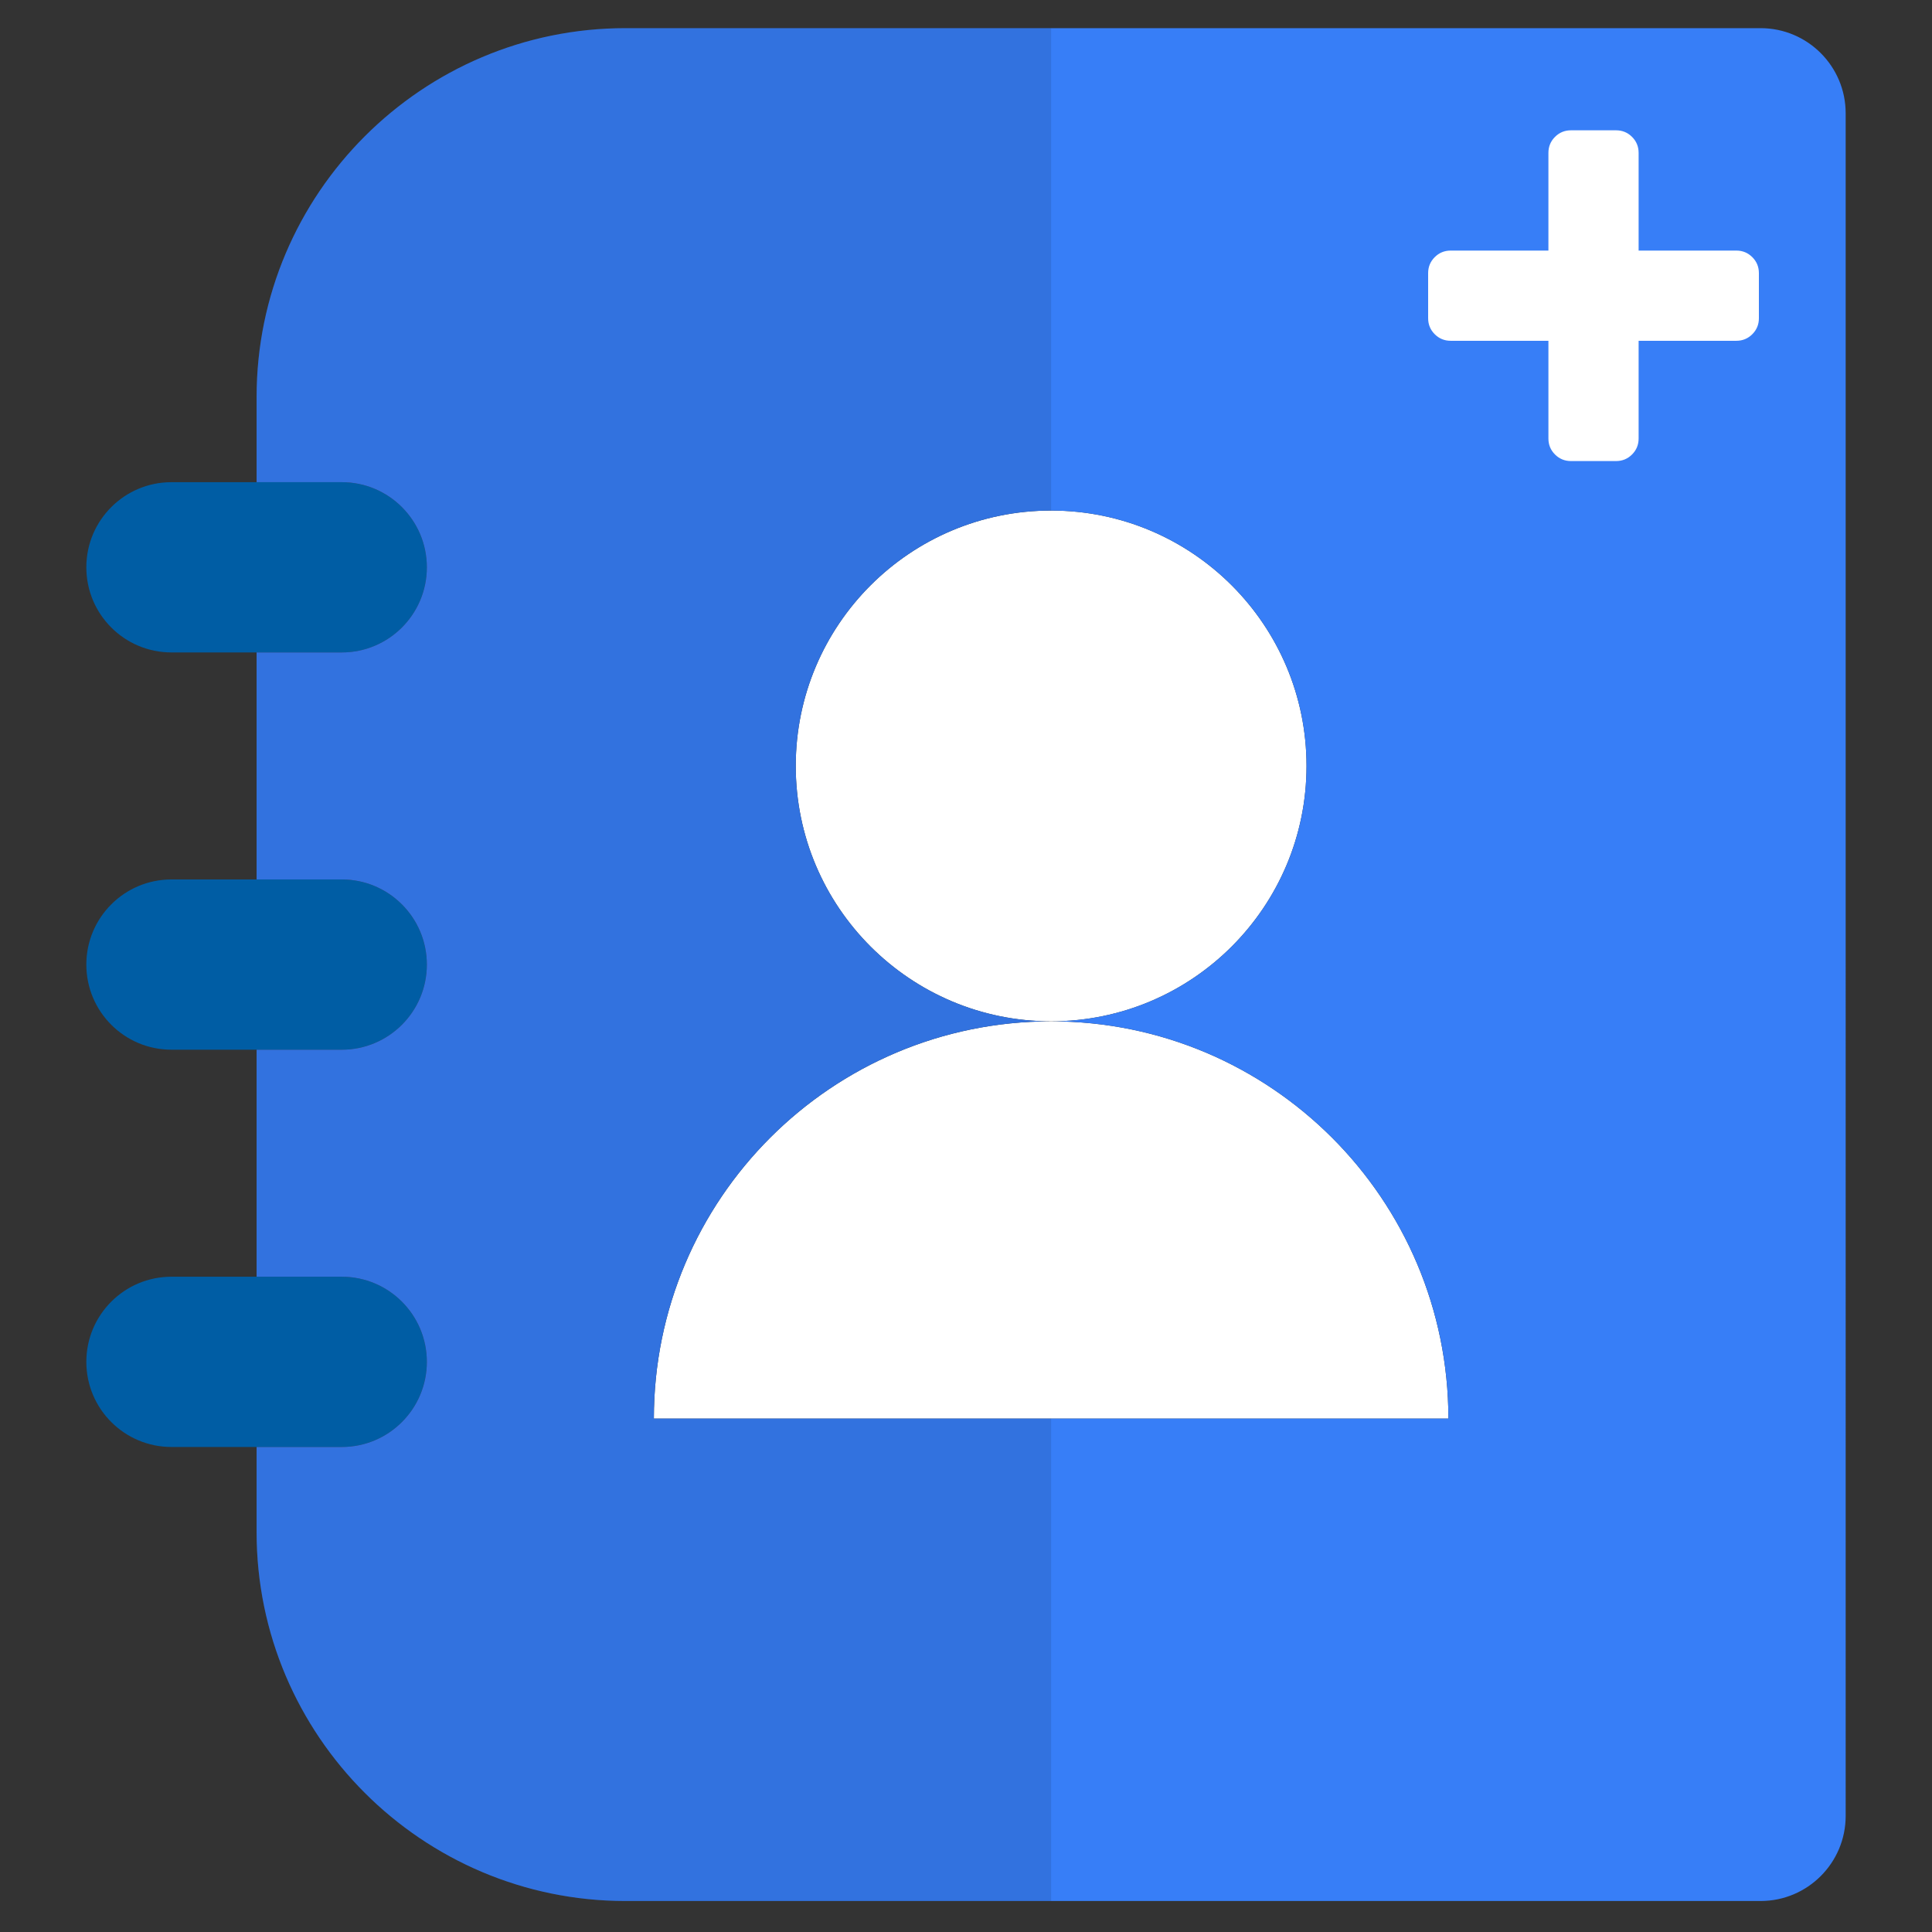 <?xml version="1.0" encoding="utf-8"?>
<!-- Generator: Adobe Illustrator 16.0.0, SVG Export Plug-In . SVG Version: 6.00 Build 0)  -->
<!DOCTYPE svg PUBLIC "-//W3C//DTD SVG 1.1//EN" "http://www.w3.org/Graphics/SVG/1.1/DTD/svg11.dtd">
<svg version="1.1" id="Layer_1" xmlns="http://www.w3.org/2000/svg" xmlns:xlink="http://www.w3.org/1999/xlink" x="0px" y="0px"
	 width="1114.112px" height="1114.112px" viewBox="-54.964 -16.236 1114.112 1114.112"
	 enable-background="new -54.964 -16.236 1114.112 1114.112" xml:space="preserve">
<rect x="-54.964" y="-16.236" width="1114.112" height="1114.112" fill="#333333" stroke="none"/>
<g>
	<g>
		<path fill="#005DA4" d="M43.91,360.002h49.092h49.091c27.112,0,49.091-21.98,49.091-49.093s-21.979-49.091-49.091-49.091H93.002
			H43.91c-27.112,0-49.091,21.979-49.091,49.091S16.799,360.002,43.91,360.002z"/>
		<path fill="#005DA4" d="M142.092,490.908h-49.09H43.91c-27.112,0-49.091,21.98-49.091,49.092
			c0,27.112,21.979,49.093,49.091,49.093h49.092h49.091c27.112,0,49.091-21.98,49.091-49.093
			C191.182,512.889,169.203,490.908,142.092,490.908z"/>
		<path fill="#005DA4" d="M142.092,720h-49.09H43.91c-27.112,0-49.091,21.979-49.091,49.092c0,27.112,21.979,49.092,49.091,49.092
			h49.092h49.091c27.112,0,49.091-21.979,49.091-49.092C191.183,741.978,169.203,720,142.092,720z"/>
	</g>
	<g>
		<circle fill="#FFFFFF" cx="551.184" cy="425.454" r="147.272"/>
		<path fill="#FFFFFF" d="M551.184,572.725c-126.524,0-229.092,102.561-229.092,229.091h458.183
			C780.275,675.285,677.706,572.725,551.184,572.725z"/>
	</g>
	<path fill="#377EF7" d="M960.274,0h-409.09H305.728C188.429,0,93.002,95.43,93.002,212.726v49.092h49.091
		c27.112,0,49.091,21.979,49.091,49.091S169.205,360,142.093,360H93.002v130.91h49.091c27.112,0,49.091,21.98,49.091,49.093
		c0,27.111-21.979,49.092-49.091,49.092H93.002v130.91h49.091c27.112,0,49.091,21.979,49.091,49.091
		c0,27.111-21.979,49.092-49.091,49.092H93.002v49.092c0,117.291,95.428,212.723,212.727,212.723h245.456h409.09
		c27.111,0,49.092-21.979,49.092-49.093V49.091C1009.365,21.979,987.385,0,960.274,0z M551.184,801.817H322.093
		c0-126.53,102.566-229.091,229.092-229.091c-81.334,0-147.272-65.938-147.272-147.271c0-81.34,65.938-147.272,147.272-147.272
		c81.333,0,147.271,65.933,147.271,147.272c0,81.333-65.938,147.271-147.271,147.271c126.523,0,229.091,102.561,229.091,229.091
		H551.184L551.184,801.817z"/>
	<path opacity="0.1" enable-background="new    " d="M322.093,801.815c0-126.53,102.566-229.091,229.092-229.091
		c-81.334,0-147.272-65.938-147.272-147.272c0-81.337,65.938-147.271,147.272-147.271V0H305.728
		C188.429,0,93.002,95.43,93.002,212.726v49.092h49.091c27.112,0,49.091,21.979,49.091,49.091S169.205,360,142.093,360H93.002
		v130.91h49.091c27.112,0,49.091,21.98,49.091,49.093c0,27.111-21.979,49.092-49.091,49.092H93.002v130.91h49.091
		c27.112,0,49.091,21.979,49.091,49.091c0,27.111-21.979,49.092-49.091,49.092H93.002v49.092
		c0,117.291,95.428,212.723,212.727,212.723h245.456V801.815H322.093z"/>
	<g>
		<path fill="#FFFFFF" d="M959.324,141.27v26.009c0,3.613-1.266,6.684-3.793,9.211c-2.529,2.53-5.601,3.793-9.211,3.793h-56.354
			v56.354c0,3.612-1.265,6.684-3.792,9.211c-2.529,2.528-5.601,3.793-9.212,3.793h-26.009c-3.612,0-6.685-1.265-9.212-3.793
			c-2.528-2.527-3.792-5.6-3.792-9.211v-56.354h-56.354c-3.612,0-6.685-1.263-9.211-3.793c-2.529-2.527-3.794-5.598-3.794-9.211
			V141.27c0-3.611,1.265-6.683,3.794-9.211c2.526-2.527,5.599-3.793,9.211-3.793h56.354V71.912c0-3.609,1.264-6.682,3.792-9.211
			c2.527-2.527,5.6-3.792,9.212-3.792h26.009c3.611,0,6.683,1.266,9.212,3.792c2.527,2.53,3.792,5.602,3.792,9.211v56.354h56.354
			c3.61,0,6.682,1.266,9.211,3.793C958.059,134.587,959.324,137.659,959.324,141.27z"/>
	</g>
</g>
</svg>
